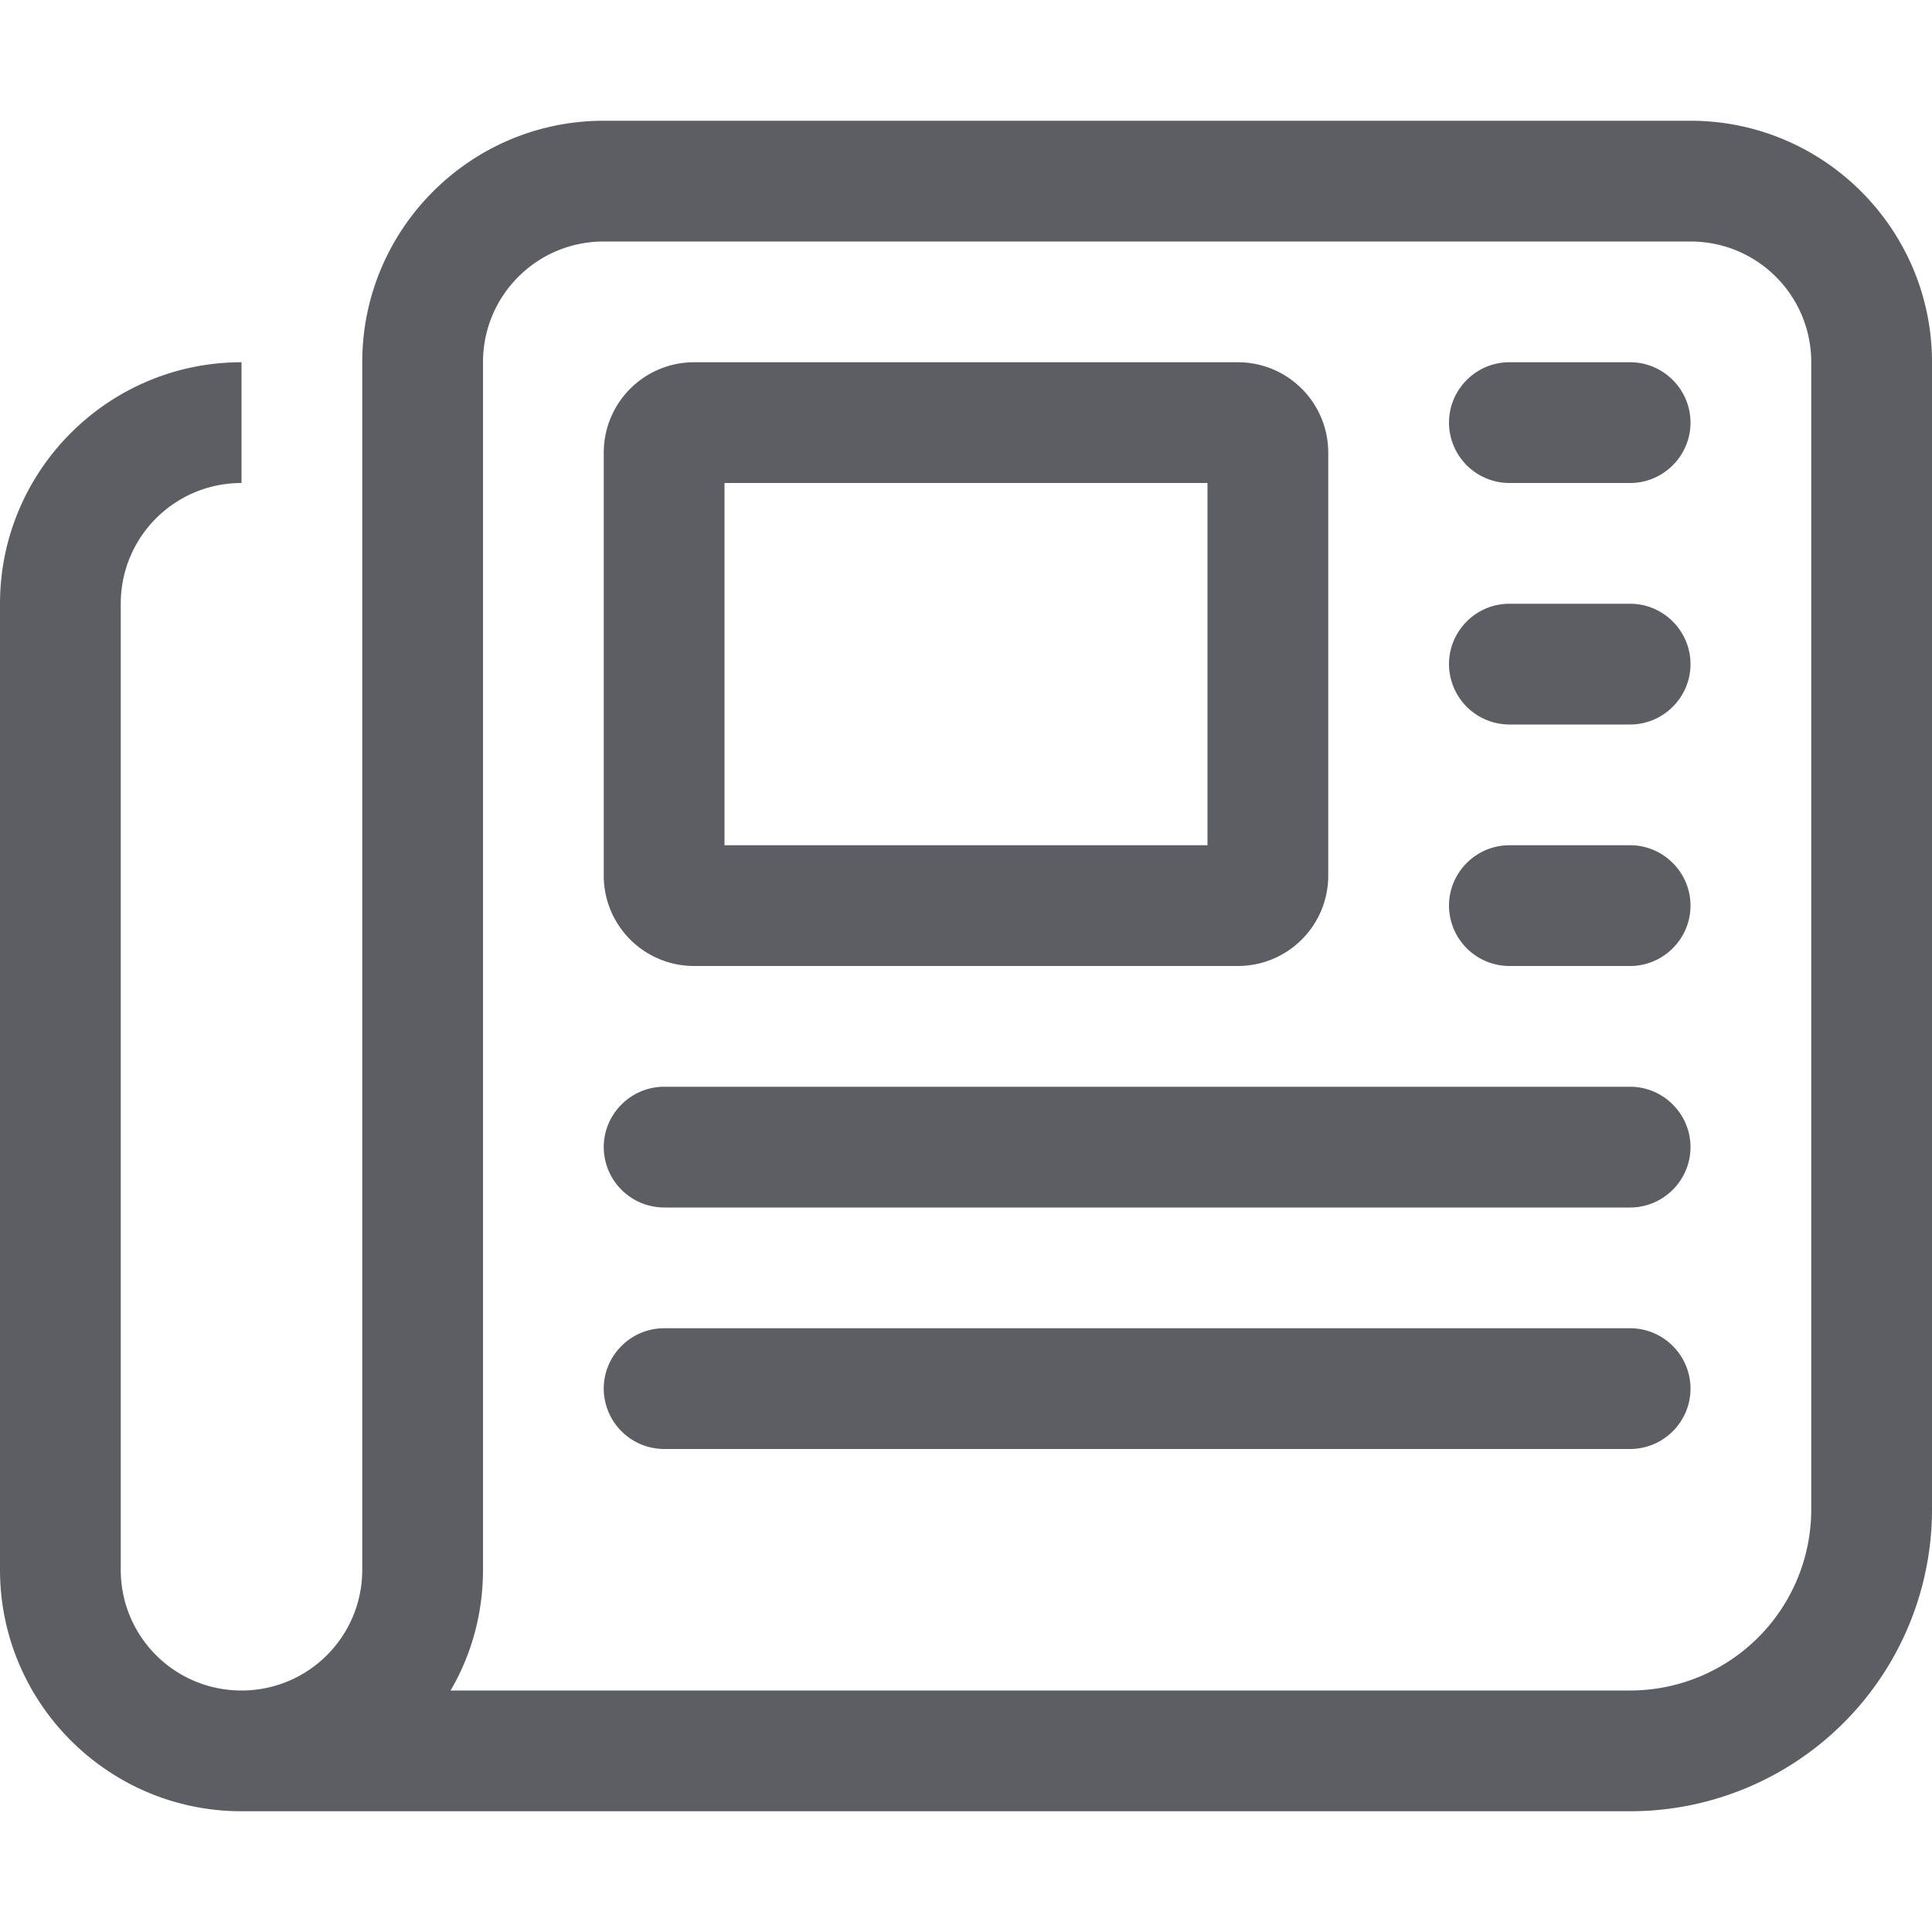 <svg xmlns="http://www.w3.org/2000/svg" width="24" height="24" fill="none"><path fill="#5D5E63" d="M7.5 3C6.67 3 6 3.67 6 4.5v15c0 .548-.145 1.06-.403 1.5H20.25a2.25 2.25 0 0 0 2.25-2.25V4.5c0-.83-.67-1.5-1.5-1.5H7.5ZM3 22.5c-1.655 0-3-1.345-3-3v-12c0-1.655 1.345-3 3-3V6c-.83 0-1.5.67-1.5 1.5v12c0 .83.67 1.5 1.5 1.5s1.5-.67 1.5-1.5v-15c0-1.655 1.345-3 3-3H21c1.655 0 3 1.345 3 3v14.25a3.749 3.749 0 0 1-3.75 3.75H3ZM18 5.25c0-.412.337-.75.75-.75h1.5c.413 0 .75.338.75.75s-.337.75-.75.75h-1.5a.752.752 0 0 1-.75-.75Zm0 3c0-.412.337-.75.75-.75h1.5c.413 0 .75.338.75.75s-.337.75-.75.75h-1.5a.752.752 0 0 1-.75-.75Zm0 3c0-.412.337-.75.75-.75h1.5c.413 0 .75.338.75.75s-.337.75-.75.75h-1.5a.752.752 0 0 1-.75-.75Zm-10.5 3c0-.412.338-.75.75-.75h12c.413 0 .75.338.75.75s-.337.75-.75.75h-12a.752.752 0 0 1-.75-.75Zm0 3c0-.413.338-.75.75-.75h12c.413 0 .75.337.75.75s-.337.75-.75.75h-12a.752.752 0 0 1-.75-.75ZM9 10.5h6V6H9v4.5ZM7.5 5.625c0-.623.502-1.125 1.125-1.125h6.75c.623 0 1.125.502 1.125 1.125v5.25c0 .623-.502 1.125-1.125 1.125h-6.75A1.122 1.122 0 0 1 7.5 10.875v-5.25Z"/></svg>
